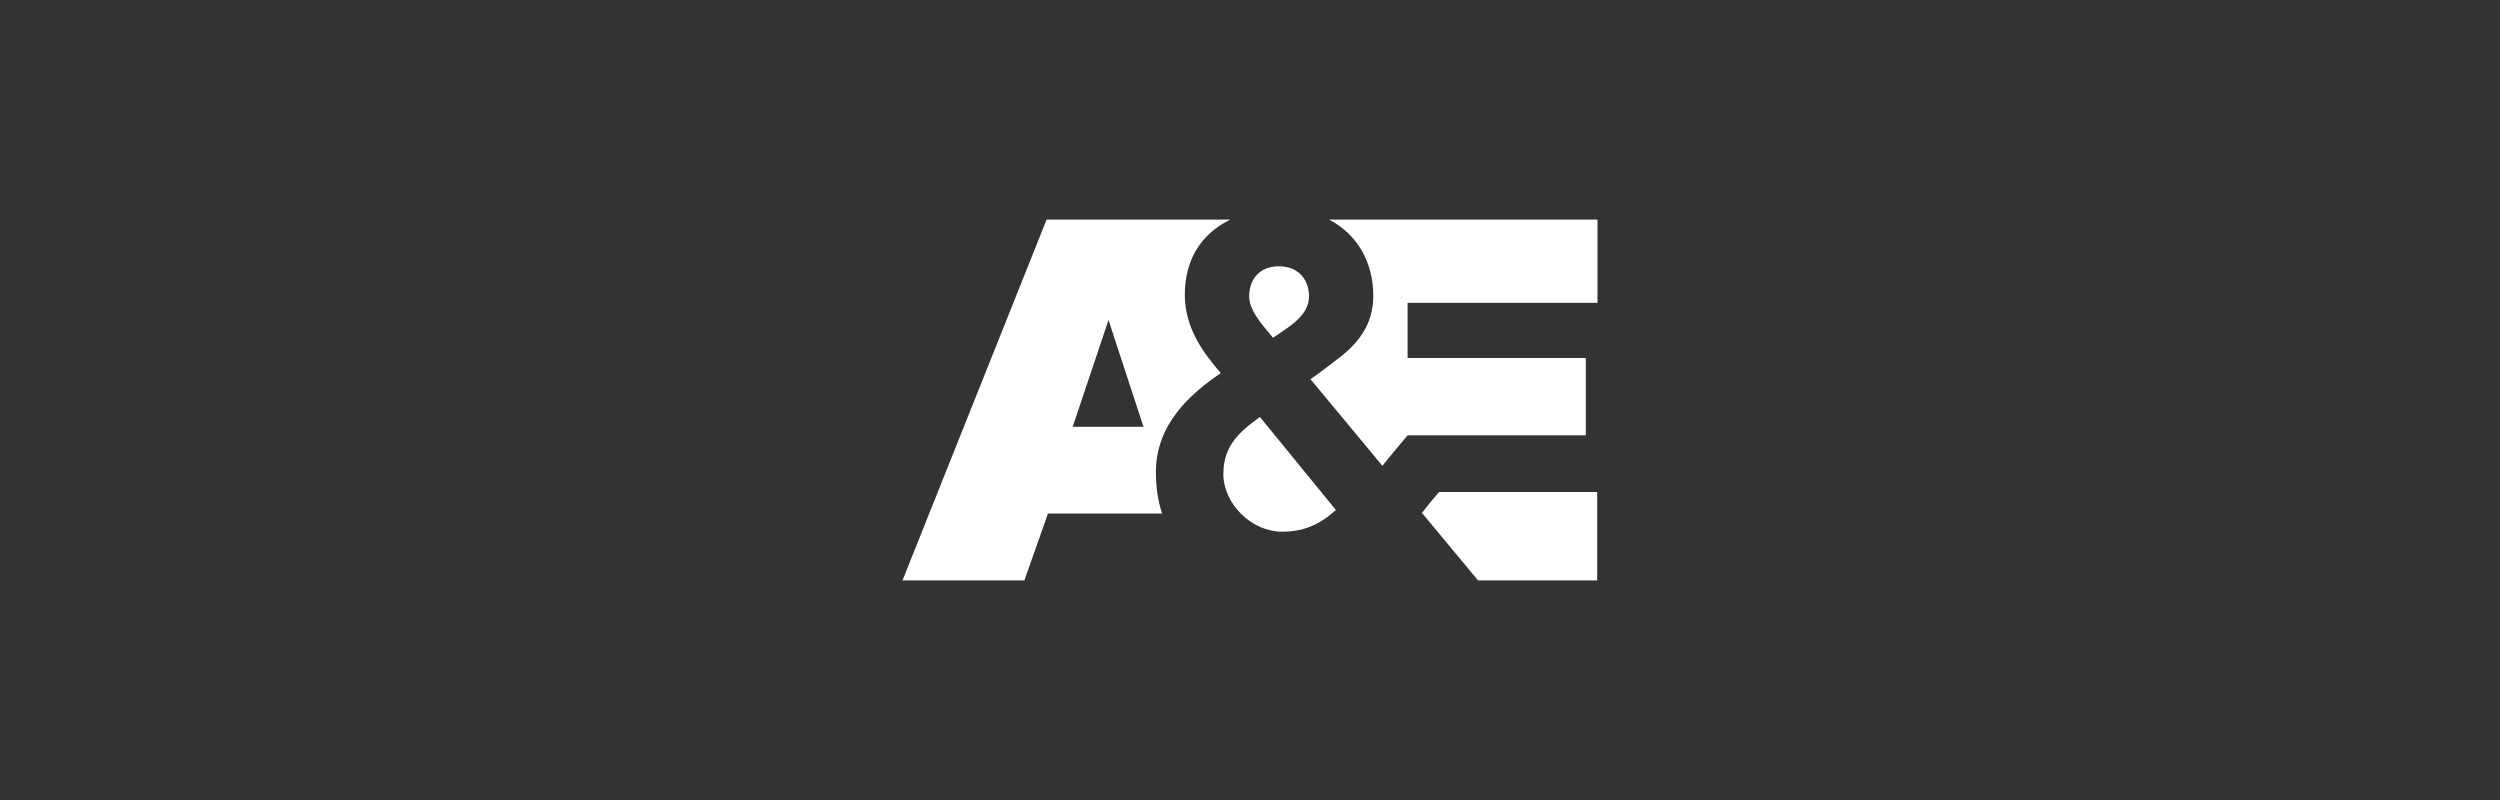 <?xml version="1.0" encoding="UTF-8"?>
<svg id="Layer_1" data-name="Layer 1" xmlns="http://www.w3.org/2000/svg" viewBox="0 0 250 80">
  <rect x="0" y="0" width="250" height="80" fill="#333333" stroke="none"/>
  <defs>
    <style>
      .cls-1 {
        fill: #fff;
        stroke-width: 0px;
      }
    </style>
  </defs>
  <path class="cls-1" d="M137.33,29.58c0,2.85-1.47,4.77-3.7,6.42,0,0-1.67,1.3-2.58,1.92l7.19,8.66c.2-.28,2.52-3.05,2.52-3.05h17.82v-7.73h-17.82v-5.51h18.99s0-8.33,0-8.33h-26.85c2.81,1.45,4.43,4.23,4.43,7.63M143.91,49.2c-1.23,1.41-1.27,1.58-1.72,2.08l5.61,6.76h11.92s0-8.84,0-8.84h-15.82ZM107.27,42.68l3.58-10.68,3.5,10.68h-7.08ZM123,21.96h-18.34s-14.41,36.08-14.41,36.08h12.19s2.36-6.69,2.36-6.69h11.41c-.41-1.23-.62-2.61-.62-4.15,0-4.71,3.35-7.77,6.49-9.89-1.47-1.71-3.6-4.3-3.6-7.82s1.63-6.1,4.53-7.52M128.82,32.74c1.17-.83,2.08-1.81,2.08-3.11,0-1.71-1.11-3-2.99-3-1.98,0-2.99,1.3-2.99,3,0,1.35,1.11,2.64,2.38,4.14.51-.31,1.53-1.04,1.53-1.04M122.33,47.35c0,3.06,2.84,5.82,5.88,5.82,2.13,0,3.7-.67,5.38-2.17l-7.6-9.3c-2.18,1.55-3.65,3-3.65,5.65"/>
</svg>
